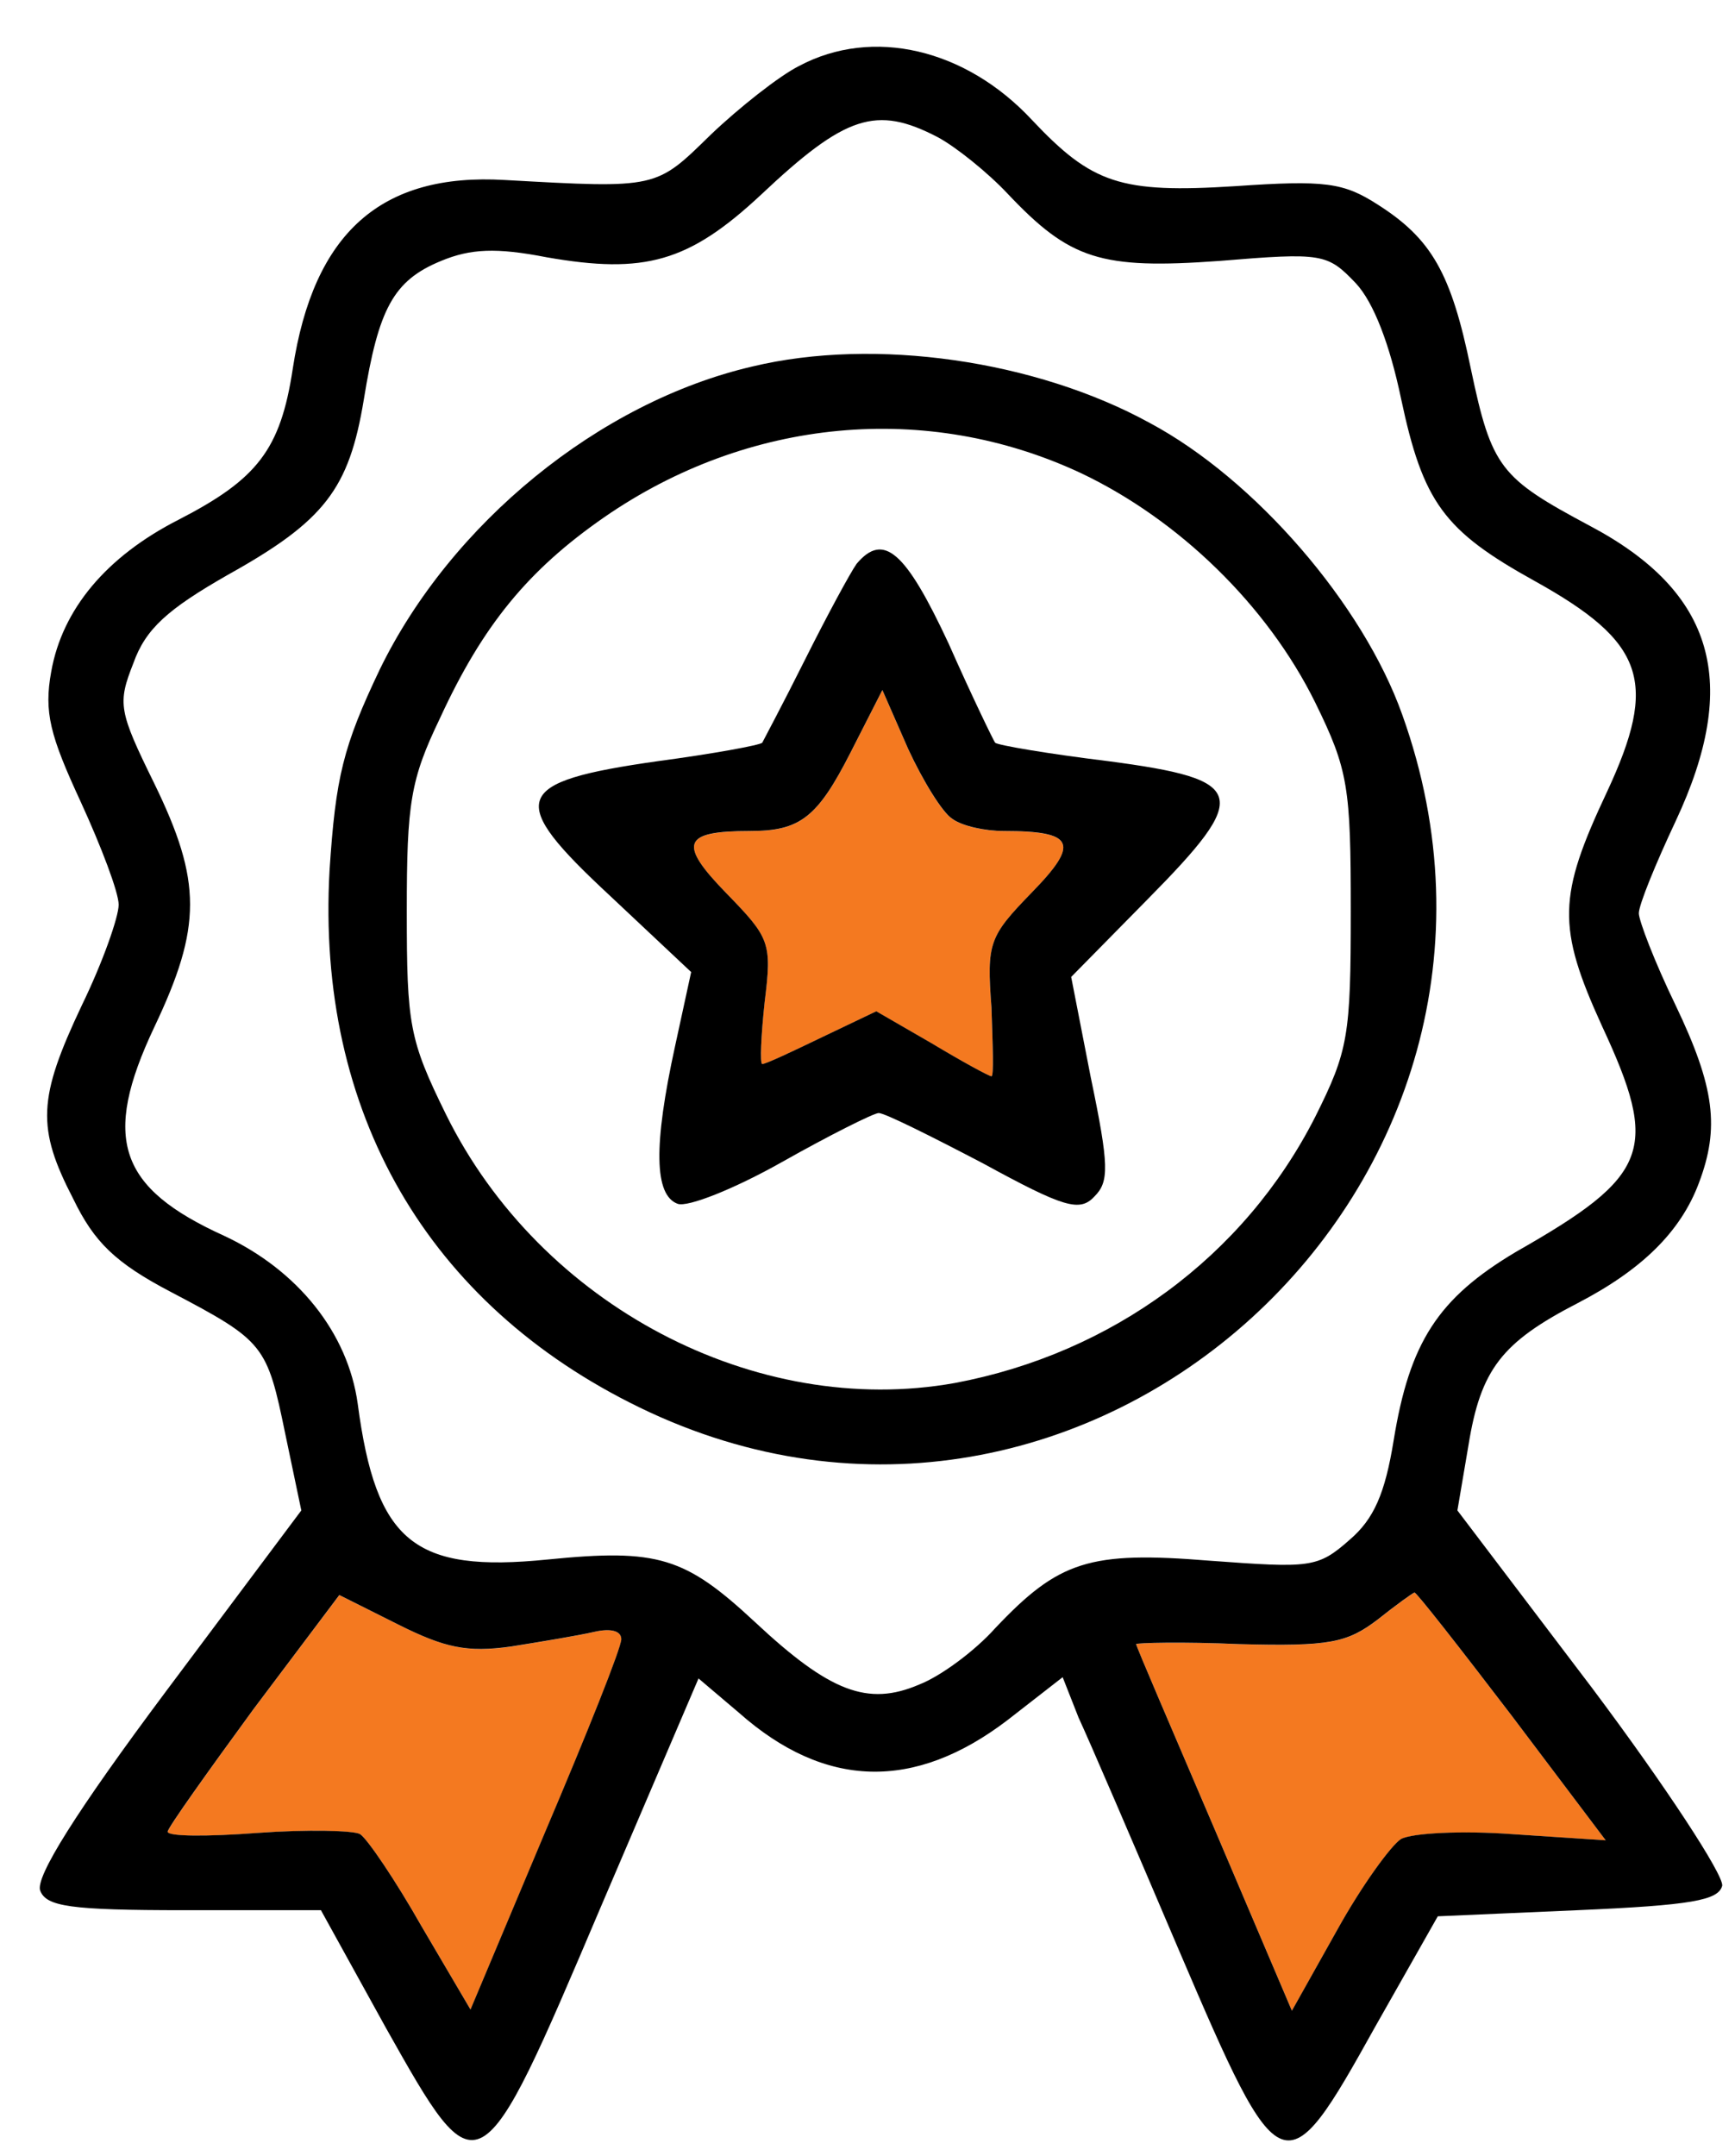 <svg width="33" height="41" viewBox="0 0 33 41" fill="none" xmlns="http://www.w3.org/2000/svg">
<path d="M9.719 31.313C10.302 31.22 11.002 31.103 11.305 31.033C11.608 30.963 11.818 31.01 11.818 31.173C11.818 31.336 11.165 32.968 10.372 34.834L8.95 38.215L8.017 36.629C7.528 35.767 6.991 34.974 6.851 34.88C6.735 34.811 5.849 34.787 4.893 34.857C3.96 34.927 3.19 34.927 3.19 34.834C3.19 34.764 3.937 33.715 4.823 32.502L6.455 30.334L7.574 30.893C8.46 31.336 8.88 31.43 9.719 31.313ZM28.747 32.619L30.542 34.997L28.77 34.88C27.814 34.811 26.858 34.857 26.648 34.974C26.462 35.09 25.902 35.86 25.436 36.699L24.573 38.238L23.104 34.787C22.288 32.875 21.611 31.313 21.611 31.266C21.611 31.243 22.498 31.22 23.57 31.266C25.296 31.313 25.622 31.243 26.205 30.8C26.555 30.52 26.881 30.287 26.905 30.287C26.928 30.264 27.767 31.336 28.747 32.619Z" fill="#F47920"/>
<path d="M15.198 1.255C14.825 1.441 14.056 2.048 13.519 2.561C12.47 3.586 12.517 3.586 9.602 3.423C7.247 3.283 5.964 4.426 5.568 7.014C5.335 8.553 4.892 9.113 3.399 9.882C2.024 10.582 1.184 11.585 0.974 12.774C0.834 13.543 0.951 13.986 1.534 15.245C1.93 16.108 2.257 16.971 2.257 17.204C2.257 17.437 1.954 18.3 1.557 19.116C0.718 20.888 0.694 21.448 1.394 22.8C1.79 23.616 2.187 24.013 3.259 24.573C5.032 25.505 5.078 25.575 5.428 27.277L5.731 28.723L3.166 32.151C1.441 34.459 0.671 35.695 0.764 35.952C0.881 36.255 1.324 36.325 3.516 36.325H6.104L7.34 38.563C9.112 41.711 9.112 41.711 11.421 36.278L13.286 31.918L14.056 32.571C15.688 34.016 17.39 34.063 19.162 32.711L20.212 31.894L20.515 32.664C20.701 33.06 21.564 35.066 22.427 37.094C24.362 41.618 24.432 41.641 26.157 38.54L27.347 36.441L30.005 36.325C32.173 36.231 32.687 36.138 32.757 35.858C32.78 35.648 31.684 33.97 30.285 32.104L27.72 28.723L27.93 27.487C28.163 26.042 28.559 25.529 30.005 24.782C31.218 24.153 31.964 23.43 32.313 22.497C32.71 21.448 32.617 20.678 31.87 19.116C31.474 18.3 31.171 17.507 31.171 17.367C31.171 17.204 31.497 16.411 31.87 15.618C33.106 12.984 32.617 11.258 30.238 9.999C28.536 9.089 28.373 8.903 27.976 7.014C27.603 5.195 27.23 4.543 26.204 3.89C25.551 3.47 25.201 3.423 23.499 3.54C21.307 3.68 20.771 3.493 19.628 2.281C18.369 0.928 16.597 0.509 15.198 1.255ZM17.833 2.607C18.183 2.794 18.789 3.283 19.162 3.68C20.351 4.939 20.934 5.125 23.196 4.962C25.155 4.799 25.248 4.822 25.784 5.382C26.134 5.755 26.437 6.571 26.647 7.574C27.067 9.556 27.463 10.092 29.189 11.048C31.287 12.214 31.544 12.96 30.565 15.059C29.632 17.041 29.609 17.624 30.471 19.513C31.567 21.868 31.381 22.357 28.839 23.803C27.347 24.689 26.81 25.529 26.507 27.394C26.344 28.397 26.134 28.886 25.668 29.283C25.062 29.819 24.922 29.819 23.01 29.679C20.724 29.493 20.142 29.679 18.929 30.962C18.556 31.381 17.903 31.871 17.483 32.034C16.504 32.454 15.781 32.174 14.359 30.845C13.03 29.609 12.517 29.446 10.418 29.656C7.876 29.912 7.153 29.329 6.804 26.695C6.617 25.342 5.661 24.153 4.262 23.5C2.257 22.59 1.93 21.658 2.933 19.536C3.842 17.624 3.842 16.761 2.933 14.896C2.257 13.52 2.233 13.38 2.537 12.611C2.77 11.958 3.189 11.585 4.332 10.932C6.174 9.906 6.64 9.299 6.92 7.597C7.2 5.872 7.48 5.335 8.389 4.962C8.949 4.729 9.439 4.706 10.395 4.892C12.26 5.219 13.1 4.986 14.475 3.703C16.084 2.187 16.667 2.001 17.833 2.607ZM9.718 31.311C10.301 31.218 11.001 31.102 11.304 31.032C11.607 30.962 11.817 31.008 11.817 31.172C11.817 31.335 11.164 32.967 10.371 34.832L8.949 38.214L8.016 36.628C7.527 35.765 6.99 34.972 6.85 34.879C6.734 34.809 5.848 34.786 4.892 34.856C3.959 34.926 3.189 34.926 3.189 34.832C3.189 34.762 3.936 33.713 4.822 32.501L6.454 30.332L7.573 30.892C8.459 31.335 8.879 31.428 9.718 31.311ZM28.746 32.617L30.541 34.996L28.769 34.879C27.813 34.809 26.857 34.856 26.647 34.972C26.461 35.089 25.901 35.858 25.435 36.698L24.572 38.237L23.103 34.786C22.287 32.874 21.61 31.311 21.61 31.265C21.61 31.241 22.497 31.218 23.569 31.265C25.295 31.311 25.621 31.241 26.204 30.798C26.554 30.519 26.88 30.285 26.904 30.285C26.927 30.262 27.767 31.335 28.746 32.617Z" fill="black"/>
<path d="M14.312 6.969C11.398 7.645 8.576 9.954 7.224 12.729C6.524 14.198 6.384 14.781 6.268 16.553C6.011 21.146 8.133 24.807 12.167 26.766C20.655 30.893 29.866 22.499 26.671 13.591C25.925 11.493 23.873 9.114 21.867 8.042C19.699 6.853 16.644 6.41 14.312 6.969ZM20.562 8.998C22.427 9.884 24.106 11.516 25.015 13.358C25.645 14.641 25.692 14.967 25.692 17.322C25.692 19.701 25.645 19.98 25.015 21.24C23.663 23.898 21.145 25.74 18.16 26.3C14.383 26.976 10.279 24.831 8.483 21.193C7.784 19.771 7.737 19.491 7.737 17.322C7.737 15.27 7.807 14.827 8.367 13.661C9.183 11.889 10.045 10.84 11.491 9.837C14.219 7.949 17.624 7.622 20.562 8.998Z" fill="black"/>
<path d="M18.112 15.572C18.299 15.712 18.742 15.805 19.091 15.805C20.444 15.805 20.537 16.038 19.628 16.971C18.812 17.811 18.765 17.927 18.858 19.163C18.882 19.886 18.905 20.469 18.858 20.469C18.812 20.469 18.299 20.189 17.716 19.839L16.666 19.233L15.64 19.723C15.057 20.002 14.568 20.236 14.498 20.236C14.451 20.236 14.475 19.699 14.544 19.046C14.684 17.927 14.638 17.834 13.822 16.994C12.889 16.038 12.982 15.805 14.265 15.805C15.221 15.805 15.547 15.549 16.177 14.313L16.783 13.124L17.273 14.243C17.552 14.849 17.925 15.455 18.112 15.572Z" fill="#F47920"/>
<path d="M16.294 10.72C16.177 10.883 15.734 11.7 15.314 12.539C14.895 13.378 14.521 14.078 14.498 14.124C14.451 14.171 13.565 14.334 12.516 14.474C9.718 14.871 9.625 15.197 11.607 17.039L13.146 18.485L12.842 19.884C12.423 21.796 12.446 22.729 12.889 22.892C13.076 22.962 13.962 22.612 14.871 22.099C15.781 21.586 16.62 21.166 16.713 21.166C16.83 21.166 17.716 21.61 18.695 22.122C20.234 22.962 20.537 23.055 20.817 22.752C21.097 22.472 21.097 22.169 20.747 20.49L20.374 18.578L21.82 17.109C23.802 15.104 23.732 14.824 21.074 14.474C19.931 14.334 18.975 14.171 18.928 14.124C18.905 14.101 18.485 13.238 18.042 12.236C17.226 10.487 16.807 10.114 16.294 10.72ZM18.112 15.57C18.299 15.71 18.742 15.803 19.092 15.803C20.444 15.803 20.537 16.037 19.628 16.969C18.812 17.809 18.765 17.925 18.858 19.161C18.882 19.884 18.905 20.467 18.858 20.467C18.812 20.467 18.299 20.187 17.716 19.837L16.667 19.231L15.641 19.721C15.058 20.001 14.568 20.234 14.498 20.234C14.451 20.234 14.475 19.698 14.545 19.045C14.685 17.925 14.638 17.832 13.822 16.993C12.889 16.037 12.982 15.803 14.265 15.803C15.221 15.803 15.547 15.547 16.177 14.311L16.783 13.122L17.273 14.241C17.553 14.847 17.926 15.454 18.112 15.57Z" fill="black"/>
</svg>
